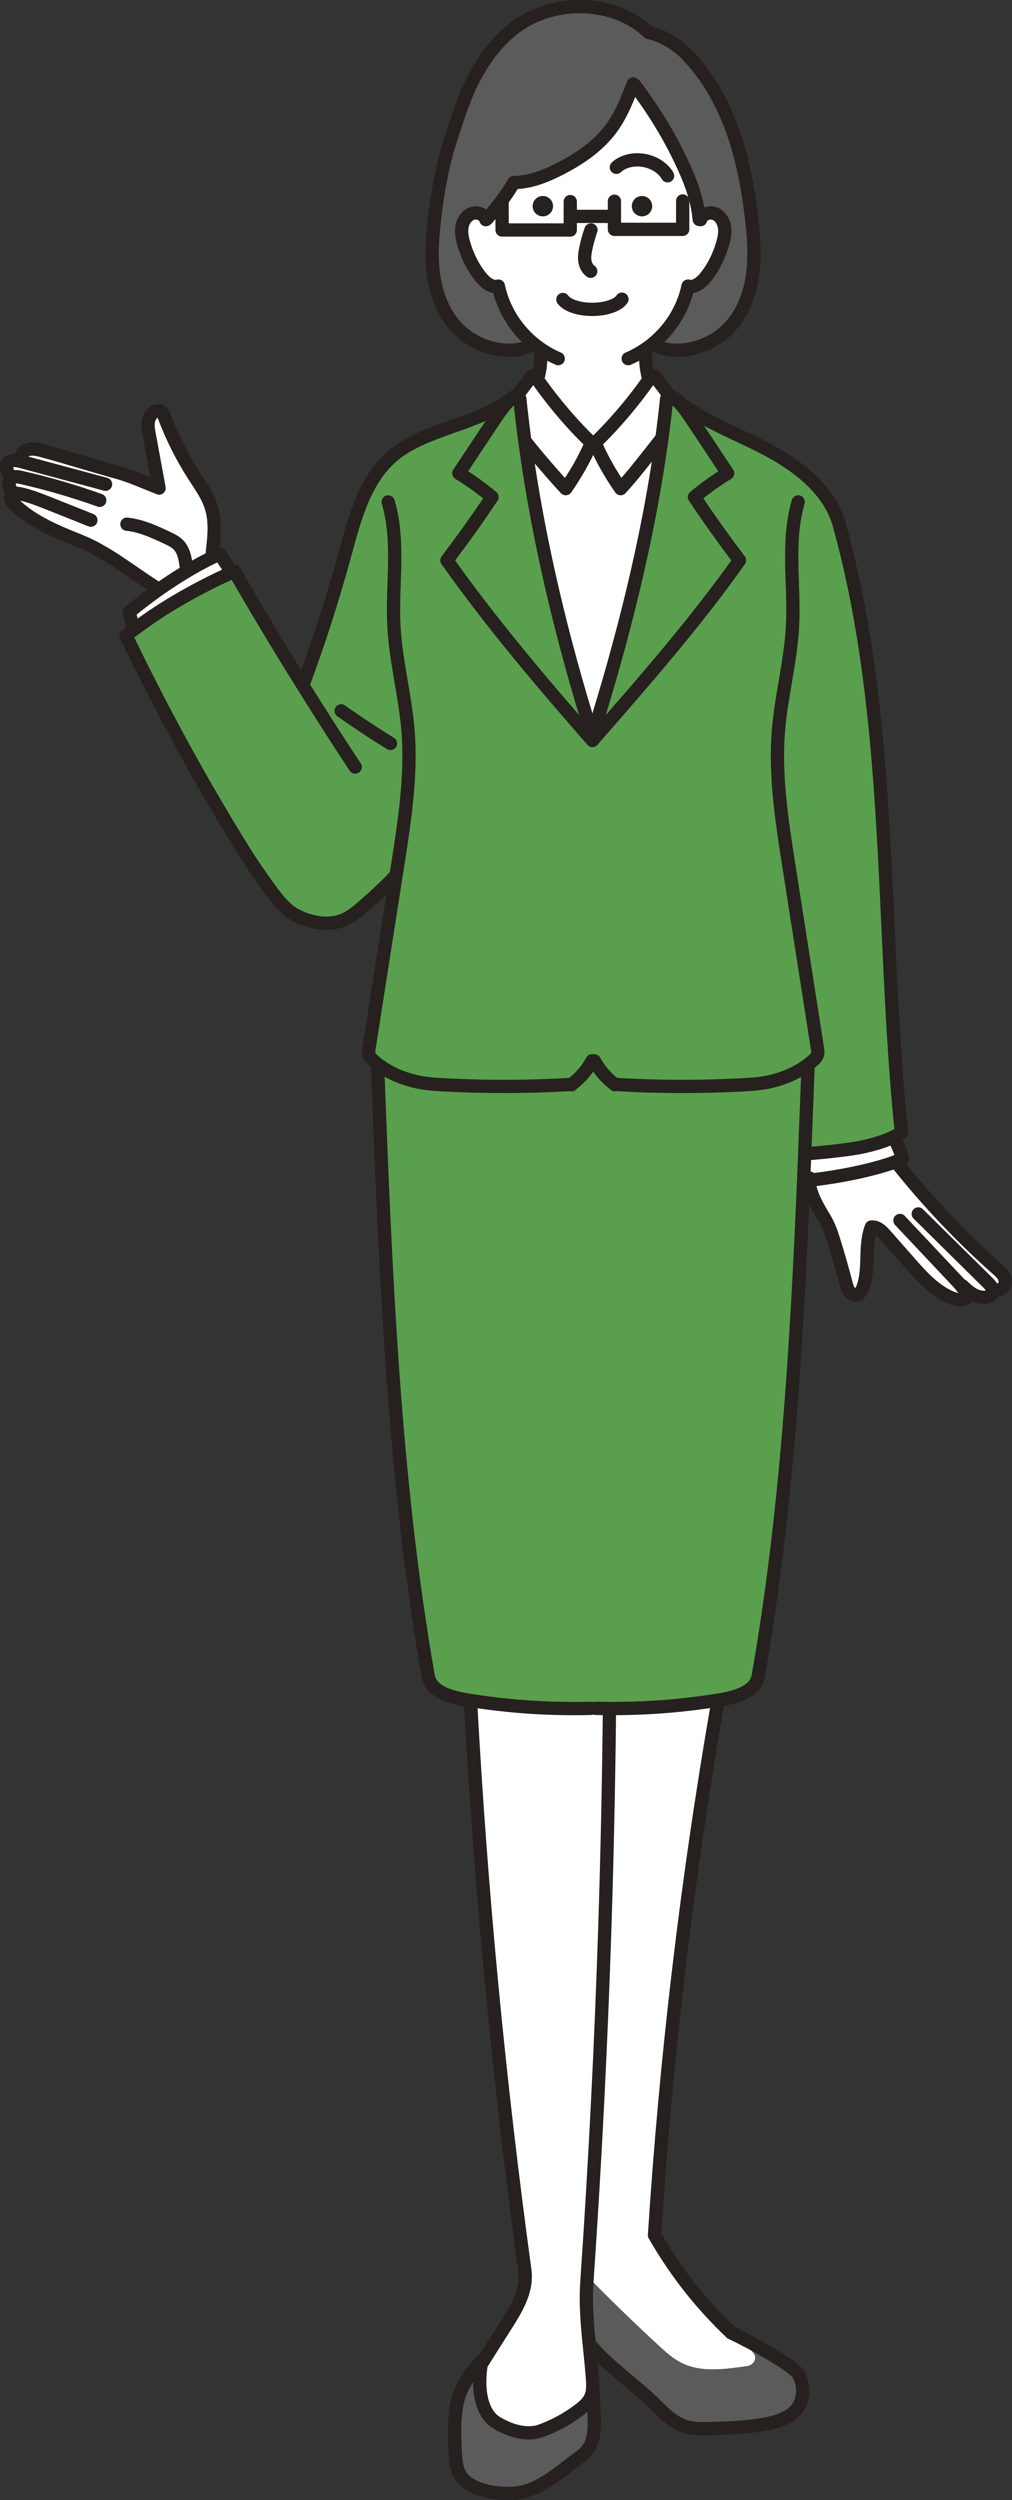 <?xml version="1.0" encoding="UTF-8"?>
<svg xmlns="http://www.w3.org/2000/svg" id="_レイヤー_2" data-name="レイヤー 2" viewBox="0 0 305.18 753.33">
  <rect x="0" y="0" width="305.18" height="753.33" fill="#333333" stroke="none"/>
  <defs>
    <style>
      .cls-1 {
        fill: #5a9f4d;
      }

      .cls-1, .cls-2, .cls-3, .cls-4 {
        stroke-width: 0px;
      }

      .cls-2 {
        fill: #5b5b5b;
      }

      .cls-5 {
        stroke-linecap: round;
        stroke-linejoin: round;
      }

      .cls-5, .cls-6 {
        fill: none;
        stroke: #26201f;
        stroke-width: 4px;
      }

      .cls-3 {
        fill: #26201f;
      }

      .cls-6 {
        stroke-miterlimit: 10;
      }

      .cls-4 {
        fill: #fff;
      }
    </style>
  </defs>
  <g id="_レイヤー_2-2" data-name="レイヤー 2">
    <g>
      <g>
        <path class="cls-4" d="M257.99,390.23c-1.56.12-2.4-1.76-2.79-3.28-1.09-4.16-2.26-8.31-3.54-12.43-.78-2.55-1.61-5.12-3-7.4-1.8-2.99-4.9-7.99-4.54-11.57.02-.19.05-.38.09-.56.32.5,1.06.49,1.64.43,4.15-.51,8.28-1.2,12.37-2.07,2.54-.54,6.99-1.61,10.46-2.8l1.9.03c9.32,11.71,19.67,22.6,30.91,32.49.11.1.22.2.32.32.11.11.22.23.32.35.59.73,1,1.61,1.04,2.52.04,1.17-1.13,2.32-2.32,2.57l-1.5.13c0,.12-.01.24-.04.37-.25,1.05-1.48,1.58-2.56,1.59-2.09.03-4-1.13-5.52-2.57-.36-.33-.74-.63-1.08-.97l-.22.17c.75.94,1.51,2.06,1.89,2.93-.8,1.53-3.04,1.34-4.64.7-5.2-2.09-9.1-6.43-12.81-10.63-2.47-2.81-4.94-5.61-7.41-8.41-1.15-1.32-2.44-2.54-4.19-2.41-2.22,5.71-.45,12.36-2.51,18.14-.39,1.09-1.12,2.28-2.27,2.36Z"></path>
        <path class="cls-4" d="M245.85,355.42c-.58.06-1.32.07-1.64-.43-.04.18-.07.37-.09.56l-1.77-.08c.12-2.65.22-5.31.32-7.96l1.62.06c3.62-.29,7.23-.67,10.84-1.15,1.95-.26,3.9-.54,5.82-1,2.99-.7,6.04-1.58,8.78-2.97l.31.58c.09,1.54,2.01,4.54,2.11,6.07-.89.49-2.1.97-3.47,1.45-3.47,1.19-7.92,2.26-10.46,2.8-4.09.87-8.22,1.56-12.37,2.07Z"></path>
        <path class="cls-2" d="M154.94,55c-2.3,3.99-5.07,7.48-8.1,10.95h-.41c-.12-.28-.29-.53-.49-.75-.09-.11-.21-.22-.33-.31s-.24-.17-.37-.25-.27-.15-.42-.21c-.79-.33-1.72-.37-2.53-.07-1.62.59-2.67,2.24-2.96,3.93-.3,1.71.04,3.45.52,5.1,1.06,3.68,2.79,7.21,5.2,10.18,1.31,1.61,3.25,3.19,5.24,2.63,1.4,6.68,5.1,12.66,10.23,17.02l-.98.98c-1.67,1-3.68,1.3-5.62,1.33-5.95.09-11.89-2.39-16.02-6.68-4.04-4.19-6.27-9.88-7.11-15.65-.85-5.77-.41-11.64.26-17.43.75-6.42,1.81-12.83,3.47-19.07l.14-.79c3.26-10.11,5.35-17.27,9.07-23.82,5.17-9.11,11.97-16.17,22.21-18.93,4.45-1.19,9.19-1.47,13.75-.81,5.95.86,11.62,3.32,15.97,7.47,4.03.82,8.31,3.41,11.21,6.35,6.35,6.46,10.91,14.56,13.99,23.08,3.07,8.53,4.73,17.52,5.78,26.52.68,5.79,1.12,11.66.26,17.43-.84,5.77-3.07,11.46-7.11,15.65-4.13,4.29-10.07,6.77-16.02,6.68-1.94-.03-3.95-.33-5.62-1.33l-1.6-.39c5.5-4.4,9.48-10.63,10.94-17.61,2,.56,3.93-1.02,5.24-2.63,2.42-2.97,4.14-6.5,5.2-10.18.47-1.65.82-3.39.53-5.1-.31-1.69-1.36-3.34-2.97-3.93-1.61-.61-3.73.18-4.22,1.83l-.43-.08c-.47-5.96-2.67-11.65-5.21-17.06-3.93-8.4-8.62-15.93-14.19-23.35l-.56-.22c-1.73,4.47-3.5,8.98-6.29,12.87-3.93,5.5-9.69,9.43-15.71,12.51-4.36,2.24-9.05,4.1-13.94,4.14Z"></path>
        <path class="cls-4" d="M197.37,673.51c5.5,9.56,12.09,18.32,19.79,26.12,1.09,1.11,2.21,2.2,3.35,3.27h.01c1.74,1.65,3.53,3.25,5.38,4.79,1.12.93,2.38,2.12,1.64,3.69-.42.91-1.34,1.48-2.33,1.61-6.46.89-13.53,1.99-19.47-.88-2.71-1.31-4.98-3.36-7.2-5.41-6.85-6.32-13.55-12.8-20.11-19.44l-1.42-.1c2.45-35.59,4.25-71.24,5.4-106.91.69-21.4,1.16-42.81,1.38-64.22v-1.21c9.88.06,19.77-.62,29.56-2.04.8-.12,1.65-.24,2.52-.37l.32,2.03c-9.11,52.63-15.39,105.76-18.82,159.07Z"></path>
        <path class="cls-4" d="M222.83,704.04c.8.4,1.73.88,2.74,1.42-1.01-.54-1.94-1.02-2.74-1.42Z"></path>
        <path class="cls-4" d="M221.73,703.49c.33.15.7.34,1.09.54-.4-.2-.76-.38-1.09-.54Z"></path>
        <polygon class="cls-4" points="220.52 702.9 220.52 702.91 220.51 702.9 220.52 702.9"></polygon>
        <path class="cls-4" d="M217.16,699.63c1.09,1.1,2.21,2.19,3.35,3.27-1.14-1.07-2.26-2.16-3.35-3.27Z"></path>
        <path class="cls-1" d="M209.42,149.77c4.32,6.5,8.9,12.85,13.58,19.08-13.03,18.41-28.77,36.49-43.67,53.48l-.68-.61c9.04-28.74,16.74-58.98,20.87-89.04.58-4.19,1.08-8.38,1.52-12.56l.94-.78,1.25.44c.31.27.6.55.9.84,1.98,1.96,3.55,4.33,5.1,6.65,3.39,5.11,6.79,10.22,10.19,15.33-3.51,2.14-6.85,4.54-10,7.17Z"></path>
        <path class="cls-4" d="M199.12,132.62c-3.02,3.84-8.6,11.07-11.95,14.62-3-4.32-5.67-8.95-7.72-13.79,5.8-5.55,11.64-12.47,16.24-19.05-.09-.3-.16-.61-.24-.91l2.03-.07c1.51,1.98,3,3.95,4.5,5.92l-.94.78c-.44,4.18-.94,8.37-1.52,12.56l-.4-.06Z"></path>
        <path class="cls-3" d="M195.07,59.42c.17.09.34.2.49.33-.15-.12-.32-.23-.49-.33Z"></path>
        <path class="cls-3" d="M195.56,59.75c.68.57,1.12,1.42,1.12,2.38,0,1.7-1.38,3.07-3.08,3.07s-3.08-1.37-3.08-3.07c0-.96.44-1.81,1.12-2.38.15-.12.32-.23.49-.33.44-.24.94-.37,1.47-.37s1.03.13,1.47.37c.17.1.34.21.49.33Z"></path>
        <path class="cls-3" d="M191.64,59.75c.15-.13.32-.24.49-.33-.17.1-.34.21-.49.33Z"></path>
        <path class="cls-4" d="M183.78,516.03v-1.21h.01v1.21c-.22,21.41-.69,42.82-1.38,64.22.69-21.4,1.14-42.81,1.37-64.22Z"></path>
        <path class="cls-4" d="M199.52,132.68c-4.13,30.06-11.83,60.3-20.87,89.04-8.99-28.56-16.28-58.62-20.34-88.5l.23-.03c3.01,3.83,8.73,10.5,12.07,14.05,3-4.32,5.67-8.95,7.73-13.79h1.11c2.05,4.84,4.72,9.47,7.72,13.79,3.35-3.55,8.93-10.78,11.95-14.62l.4.06Z"></path>
        <path class="cls-1" d="M113.89,321.56l.26-.73c3.15,2.38,6.93,4.01,10.75,4.95,3.06.76,6.22.97,9.38,1.13,12.68.66,25.41.61,38.09-.15-.12.28.12-.09.37-.27,2.38-1.84,4.37-4.18,5.78-6.83h.74c1.42,2.65,3.4,4.99,5.79,6.83.23.18.47.55.35.27,12.69.76,25.41.81,38.11.15,3.14-.16,6.31-.37,9.38-1.13,2.94-.73,5.86-1.86,8.49-3.45l2.26.03c-.32,8.33-.63,16.71-.97,25.15-.1,2.65-.2,5.31-.32,7.96-2.08,49.94-5.16,100.99-13.69,149.54-.88,5.04-7.29,6.54-12.79,7.4-.87.13-1.72.25-2.52.37-9.79,1.42-19.68,2.1-29.56,2.04h-.01c-1.4,0-2.78-.02-4.18-.05h-1.42c-11.28.29-22.58-.37-33.74-1.99-.76-.11-1.56-.23-2.39-.35-5.54-.85-12.03-2.35-12.93-7.42-10.42-59.34-12.97-123.24-15.23-183.45Z"></path>
        <path class="cls-2" d="M178.91,720.92c-.04,6.42,1.9,15.06-3.3,18.83-6.53,4.74-13.08,11.24-21.14,11.56-6.02.24-14.56-1.33-16.38-7.08-.57-1.78-.69-3.66-.8-5.53-.26-4.81-.39-9.68.51-14.41s4.02-9.49,7.49-12.83c-.06.31-.12.63-.17.95-1.06,6.15-.55,14.44,4.59,17.59,3.87,2.37,9.12,4.02,13.39,2.47,4.13-1.5,8.04-3.62,11.54-6.28,1.39-1.05,2.76-2.25,3.48-3.85.22-.47.37-.97.46-1.48l.33.06Z"></path>
        <path class="cls-2" d="M178.43,707.08l-.66.06c-.66-6.49-1.25-12.85-.78-19.62.02-.12.02-.24.02-.36l1.42.1c6.56,6.64,13.26,13.12,20.11,19.44,2.22,2.05,4.49,4.1,7.2,5.41,5.94,2.87,13.01,1.77,19.47.88.99-.13,1.91-.7,2.33-1.61.74-1.57-.52-2.76-1.64-3.69-1.85-1.54-3.64-3.14-5.38-4.78.3.14.71.33,1.2.57.01,0,.01.01.01.01.33.16.69.34,1.09.54,0,0,0,0,0,0,.8.4,1.73.88,2.74,1.42,5.79,3.08,14.15,7.91,15.29,10.12,1.61,3.09,1.7,7.07-.31,9.91-1.98,2.83-5.53,4.05-8.91,4.76-5.56,1.16-11.29,1.34-16.98,1.51-2.77.09-5.62.17-8.26-.72-3.37-1.13-6.01-3.7-8.52-6.23-5.53-5.57-14.4-11.71-19.45-17.73Z"></path>
        <path class="cls-1" d="M117.68,138.01c9.68-8.89,26.45-9.83,36.7-18.07-2.33,2.08-4.09,4.73-5.82,7.33-3.41,5.11-6.8,10.22-10.19,15.33,3.5,2.14,6.85,4.54,10,7.17-4.33,6.5-8.9,12.85-13.59,19.08,13.22,18.69,28.77,37.04,43.87,54.26l.68-.78c14.9-16.99,30.64-35.07,43.67-53.48-4.68-6.23-9.26-12.58-13.58-19.08,3.15-2.63,6.49-5.03,10-7.17-3.4-5.11-6.8-10.22-10.19-15.33-1.55-2.32-3.12-4.69-5.1-6.65,7.81,6.48,19.95,10.71,28.8,15.68,8.86,4.96,17.42,11.98,20.14,21.75,16.39,58.87,12.49,122.43,18.75,183.21-.67.43-1.37.84-2.09,1.19-2.74,1.39-5.79,2.27-8.78,2.97-1.92.46-3.87.74-5.82,1-3.61.48-7.22.86-10.84,1.15l-1.62-.06c.34-8.44.65-16.82.97-25.15l-2.26-.03c-2.63,1.59-5.55,2.72-8.49,3.45-3.07.76-6.24.97-9.38,1.13-12.7.66-25.42.61-38.11-.15.12.28-.12-.09-.35-.27-2.39-1.84-4.37-4.18-5.79-6.83h-.74c-1.41,2.65-3.4,4.99-5.78,6.83-.25.18-.49.55-.37.27-12.68.76-25.41.81-38.09.15-3.16-.16-6.32-.37-9.38-1.13-3.82-.94-7.6-2.57-10.75-4.95-.73-.56-1.43-1.14-2.08-1.77-.7-.67-1.03-1.65-.88-2.61l8.22-52.49-.15-.03c-3.27,3.42-6.74,6.65-10.35,9.71-1.86,1.56-3.81,3.11-6.12,3.87-4.37,1.44-9.53.43-13.59-1.75-3.24-1.74-5.58-4.76-7.75-7.74-3.05-4.2-5.73-8.07-8.46-12.5-12.89-20.8-24.35-41.96-35-64,.92-.74,1.87-1.45,2.81-2.15,8.98-6.71,18.72-12.14,28.93-16.8.31-.14.62-.28.94-.42,6.64,11.5,13.48,22.89,20.53,34.17l.23-.14c4.84-12.99,9.05-26.22,12.7-39.58,2.82-10.32,5.68-21.35,13.55-28.59Z"></path>
        <path class="cls-3" d="M165.17,59.42c.17.09.34.2.49.33-.15-.12-.32-.23-.49-.33Z"></path>
        <path class="cls-3" d="M163.7,59.05c.53,0,1.03.13,1.47.37.17.1.34.21.49.33.68.57,1.12,1.42,1.12,2.38,0,1.7-1.38,3.07-3.08,3.07s-3.08-1.37-3.08-3.07c0-.96.44-1.81,1.12-2.38.15-.12.32-.23.49-.33.44-.24.94-.37,1.47-.37Z"></path>
        <path class="cls-4" d="M162.09,114.4c4.6,6.58,10.43,13.5,16.25,19.05-2.06,4.84-4.73,9.47-7.73,13.79-3.34-3.55-9.06-10.22-12.07-14.05l-.23.03c-.58-4.37-1.11-8.74-1.56-13.1l-2.37-.18c.05-.06.11-.11.17-.16l1.25-.44c1.5-1.97,3-3.94,4.5-5.92l2.02.07c-.07.3-.15.61-.23.91Z"></path>
        <path class="cls-3" d="M161.74,59.75c.15-.13.32-.24.49-.33-.17.1-.34.21-.49.33Z"></path>
        <path class="cls-1" d="M148.37,149.77c-3.15-2.63-6.5-5.03-10-7.17,3.39-5.11,6.78-10.22,10.19-15.33,1.73-2.6,3.49-5.25,5.82-7.33l2.37.18c.45,4.36.98,8.73,1.56,13.1,4.06,29.88,11.35,59.94,20.34,88.5l.68.61-.68.78c-15.1-17.22-30.65-35.57-43.87-54.26,4.69-6.23,9.26-12.58,13.59-19.08Z"></path>
        <path class="cls-4" d="M190.52,62.13c0,1.7,1.38,3.07,3.08,3.07s3.08-1.37,3.08-3.07c0-.96-.44-1.81-1.12-2.38-.15-.13-.32-.24-.49-.33-.44-.24-.94-.37-1.47-.37s-1.03.13-1.47.37c-.17.09-.34.2-.49.33-.68.57-1.12,1.42-1.12,2.38ZM163.7,65.2c1.7,0,3.08-1.37,3.08-3.07,0-.96-.44-1.81-1.12-2.38-.15-.13-.32-.24-.49-.33-.44-.24-.94-.37-1.47-.37s-1.03.13-1.47.37c-.17.09-.34.2-.49.33-.68.57-1.12,1.42-1.12,2.38,0,1.7,1.38,3.07,3.08,3.07ZM150.29,86.2c-1.99.56-3.93-1.02-5.24-2.63-2.41-2.97-4.14-6.5-5.2-10.18-.48-1.65-.82-3.39-.52-5.1.29-1.69,1.34-3.34,2.96-3.93.81-.3,1.74-.26,2.53.07.14.06.29.13.42.21s.25.16.37.25c.12.1.23.2.33.31.2.22.37.47.49.75h0s.41.01.41.01h0c3.03-3.48,5.8-6.97,8.1-10.96,4.89-.04,9.58-1.9,13.94-4.14,6.02-3.08,11.78-7.01,15.71-12.51,2.79-3.89,4.56-8.4,6.29-12.87l.56.22c5.57,7.42,10.26,14.95,14.19,23.35,2.54,5.41,4.74,11.1,5.21,17.06l.43.08c.49-1.65,2.61-2.44,4.22-1.83,1.61.59,2.66,2.24,2.97,3.93.29,1.71-.06,3.45-.53,5.1-1.06,3.68-2.78,7.21-5.2,10.18-1.31,1.61-3.24,3.19-5.24,2.63-1.46,6.98-5.44,13.21-10.94,17.61-.97.76-1.96,1.47-3.02,2.12l1.15.46c-.04,2.38.21,4.78.77,7.1.08.3.15.61.24.91-4.6,6.58-10.44,13.5-16.24,19.05h-1.11c-5.82-5.55-11.65-12.47-16.25-19.05.08-.3.16-.61.23-.91.57-2.32.83-4.72.78-7.1l.36-.96c-1.02-.68-2-1.42-2.94-2.21-5.13-4.36-8.83-10.34-10.23-17.02Z"></path>
        <path class="cls-4" d="M142.05,512.43c.83.12,1.63.24,2.39.35,11.16,1.62,22.46,2.28,33.74,1.99h1.42c1.4.03,2.78.05,4.18.05v1.21c-.23,21.41-.68,42.82-1.37,64.22-1.15,35.67-2.95,71.32-5.4,106.91,0,.12,0,.24-.02.36-.47,6.77.12,13.13.78,19.62.32,3.07.64,6.18.88,9.37.11,1.44.21,2.94-.07,4.35-.09.51-.24,1.01-.46,1.48-.72,1.6-2.09,2.8-3.48,3.85-3.5,2.66-7.41,4.78-11.54,6.28-4.27,1.55-9.52-.1-13.39-2.47-5.14-3.15-5.65-11.44-4.59-17.59,1.93-3.04,3.85-6.09,5.78-9.14,3.78-5.99,8.33-12.18,7.37-19.21-7.77-56.7-13.23-113.73-16.34-170.89l.12-.74Z"></path>
        <path class="cls-4" d="M66.24,166.89c1.03,1.68,2.03,3.05,3.06,4.72l.43.96c-10.21,4.66-19.95,10.09-28.93,16.8l-.9-1.2c-.32-1.25-.64-2.48-.95-3.73,2.6-2.12,5.29-4.19,8.05-6.18,5.53-3.96,11.36-7.54,17.42-10.5.61-.3,1.22-.59,1.82-.87Z"></path>
        <path class="cls-4" d="M49.48,125.39c2.37,6.28,5.39,12.31,9.02,17.95,1.99,3.08,4.19,6.12,5.25,9.63,1.32,4.33.81,8.97.28,13.46l.39,1.33c-6.06,2.96-11.89,6.54-17.42,10.5l-.51-1.57c-7.48-4.81-14.34-10.44-22.6-13.75-6.96-2.78-14.09-5.74-19.53-10.93-.75-.72-1.51-1.84-.95-2.71.2-.31.5-.48.84-.57l-.07-.29c-.76-.42-1.4-1.46-1.47-2.38-.07-.62.39-1.44.96-1.94l-.77-1.07c-.8-.69-1.2-2.48-.65-3.38.69-1.13,2.3-1.03,3.63-.73l.23-.85c.03-1.36,1.3-2.43,2.63-2.7,1.34-.27,2.71.07,4.03.42,7.62,2.07,15,4.42,22.61,6.51,4.11,1.13,7.97,2.93,11.95,4.47l.57-.11c-.96-5.24-1.93-10.49-2.9-15.73-.24-1.29-.48-2.6-.28-3.89.21-1.29.95-2.57,2.15-3.07.62-.25,1.38-.26,1.89.15.38.32.56.8.72,1.25Z"></path>
      </g>
      <g>
        <path class="cls-5" d="M301.81,383.39c.11.11.22.23.32.35"></path>
        <path class="cls-5" d="M222.83,704.04c.8.4,1.73.88,2.74,1.42"></path>
        <path class="cls-5" d="M221.73,703.49c.33.16.69.34,1.09.54"></path>
        <path class="cls-5" d="M220.52,702.91c.3.14.71.33,1.2.57"></path>
        <line class="cls-5" x1="220.52" y1="702.9" x2="220.52" y2="702.91"></line>
        <path class="cls-5" d="M217.16,699.63c1.09,1.1,2.21,2.19,3.35,3.27"></path>
        <path class="cls-5" d="M146.52,66.19c-.02-.08-.06-.15-.09-.23h0c-.12-.29-.29-.54-.49-.76-.1-.11-.21-.21-.33-.31-.12-.09-.24-.17-.37-.25s-.28-.15-.42-.21c-.79-.33-1.72-.37-2.53-.07-1.62.59-2.67,2.24-2.96,3.93-.3,1.71.04,3.45.52,5.1,1.06,3.68,2.79,7.21,5.2,10.18,1.31,1.61,3.25,3.19,5.24,2.63,1.4,6.68,5.1,12.66,10.23,17.02.94.79,1.92,1.53,2.94,2.21,1.54,1.02,3.17,1.9,4.88,2.64"></path>
        <path class="cls-5" d="M163.1,106.39c.05,2.38-.21,4.78-.78,7.1-.07.3-.15.61-.23.91,4.6,6.58,10.43,13.5,16.25,19.05-2.06,4.84-4.73,9.47-7.73,13.79-3.34-3.55-9.06-10.22-12.07-14.05"></path>
        <path class="cls-5" d="M156.75,120.12c.45,4.36.98,8.73,1.56,13.1,4.06,29.88,11.35,59.94,20.34,88.5"></path>
        <path class="cls-5" d="M154.55,119.78c-.06.05-.12.1-.17.16-2.33,2.08-4.09,4.73-5.82,7.33-3.41,5.11-6.8,10.22-10.19,15.33,3.5,2.14,6.85,4.54,10,7.17-4.33,6.5-8.9,12.85-13.59,19.08,13.22,18.69,28.77,37.04,43.87,54.26"></path>
        <path class="cls-5" d="M155.8,119.34c1.5-1.97,3-3.94,4.5-5.92"></path>
        <path class="cls-5" d="M117.06,151.24c3.57,12.05,1.06,24.95,1.73,37.49.56,10.48,3.35,20.7,4.23,31.15,1.13,13.61-.98,27.27-3.09,40.77l-.52,3.31-8.22,52.49c-.15.96.18,1.94.88,2.61.65.63,1.35,1.21,2.08,1.77,3.15,2.38,6.93,4.01,10.75,4.95,3.06.76,6.22.97,9.38,1.13,12.68.66,25.41.61,38.09-.15-.12.28.12-.09.37-.27,2.38-1.84,4.37-4.18,5.78-6.83"></path>
        <path class="cls-5" d="M113.89,321.56c2.26,60.21,4.81,124.11,15.23,183.45.9,5.07,7.39,6.57,12.93,7.42.83.12,1.63.24,2.39.35,11.16,1.62,22.46,2.28,33.74,1.99"></path>
        <path class="cls-5" d="M211.27,66.19c.49-1.65,2.61-2.44,4.22-1.83,1.61.59,2.66,2.24,2.97,3.93.29,1.71-.06,3.45-.53,5.1-1.06,3.68-2.78,7.21-5.2,10.18-1.31,1.61-3.24,3.19-5.24,2.63-1.46,6.98-5.44,13.21-10.94,17.61-.97.76-1.96,1.47-3.02,2.12-1.3.82-2.67,1.53-4.09,2.14"></path>
        <path class="cls-5" d="M194.68,106.39c-.04,2.38.21,4.78.77,7.1.08.3.15.61.24.91-4.6,6.58-10.44,13.5-16.24,19.05,2.05,4.84,4.72,9.47,7.72,13.79,3.35-3.55,8.93-10.78,11.95-14.62"></path>
        <path class="cls-5" d="M201.04,120.12c-.44,4.18-.94,8.37-1.52,12.56-4.13,30.06-11.83,60.3-20.87,89.04"></path>
        <path class="cls-5" d="M203.23,119.78c.31.27.6.55.9.84,1.98,1.96,3.55,4.33,5.1,6.65,3.39,5.11,6.79,10.22,10.19,15.33-3.51,2.14-6.85,4.54-10,7.17,4.32,6.5,8.9,12.85,13.58,19.08-13.03,18.41-28.77,36.49-43.67,53.48l-.68.78"></path>
        <path class="cls-5" d="M201.98,119.34c-1.5-1.97-2.99-3.94-4.5-5.92"></path>
        <path class="cls-5" d="M240.71,151.24c-3.55,12.05-1.05,24.95-1.72,37.49-.55,10.48-3.34,20.7-4.22,31.15-1.15,13.61.98,27.27,3.09,40.77l8.74,55.85c.14.92-.17,1.87-.86,2.53-1.31,1.27-2.78,2.36-4.36,3.3-2.63,1.59-5.55,2.72-8.49,3.45-3.07.76-6.24.97-9.38,1.13-12.7.66-25.42.61-38.11-.15.12.28-.12-.09-.35-.27-2.39-1.84-4.37-4.18-5.79-6.83"></path>
        <path class="cls-5" d="M243.64,322.36c-.32,8.33-.63,16.71-.97,25.15-.1,2.65-.2,5.31-.32,7.96-2.08,49.94-5.16,100.99-13.69,149.54-.88,5.04-7.29,6.54-12.79,7.4-.87.13-1.72.25-2.52.37-9.79,1.42-19.68,2.1-29.56,2.04h-.01c-1.4,0-2.78-.02-4.18-.05"></path>
        <path class="cls-5" d="M187.56,90.15c-1.15,1.77-4.72,3.07-8.94,3.07s-7.67-1.25-8.88-2.98"></path>
        <path class="cls-5" d="M191.44,25.7c5.57,7.42,10.26,14.95,14.19,23.35,2.54,5.41,4.74,11.1,5.21,17.06"></path>
        <path class="cls-5" d="M179.69,2.35c5.95.86,11.62,3.32,15.97,7.47,4.03.82,8.31,3.41,11.21,6.35,6.35,6.46,10.91,14.56,13.99,23.08,3.07,8.53,4.73,17.52,5.78,26.52.68,5.79,1.12,11.66.26,17.43-.84,5.77-3.07,11.46-7.11,15.65-4.13,4.29-10.07,6.77-16.02,6.68-1.94-.03-3.95-.33-5.62-1.33"></path>
        <path class="cls-5" d="M134.66,45.91c3.26-10.11,5.35-17.27,9.07-23.82,5.17-9.11,11.97-16.17,22.21-18.93,4.45-1.19,9.19-1.47,13.75-.81"></path>
        <path class="cls-5" d="M134.52,46.7c-1.66,6.24-2.72,12.65-3.47,19.07-.67,5.79-1.11,11.66-.26,17.43.84,5.77,3.07,11.46,7.11,15.65,4.13,4.29,10.07,6.77,16.02,6.68,1.94-.03,3.95-.33,5.62-1.33"></path>
        <polyline class="cls-5" points="205.87 60.55 205.87 69.11 185.29 69.11 185.29 60.63"></polyline>
        <polyline class="cls-5" points="171.97 60.75 171.97 69.3 151.41 69.3 151.41 60.82"></polyline>
        <line class="cls-6" x1="173.6" y1="65.2" x2="183.7" y2="65.2"></line>
        <path class="cls-5" d="M190.95,25.29c-.02.06-.05.13-.07.19-1.73,4.47-3.5,8.98-6.29,12.87-3.93,5.5-9.69,9.43-15.71,12.51-4.36,2.24-9.05,4.1-13.94,4.14-2.3,3.99-5.07,7.48-8.1,10.95"></path>
        <path class="cls-5" d="M185.87,50.42c1.99-1.86,5.26-2.71,8.66-2.01,3.07.64,5.53,2.4,6.79,4.56"></path>
        <path class="cls-5" d="M154.38,119.94c-10.25,8.24-27.02,9.18-36.7,18.07-7.87,7.24-10.73,18.27-13.55,28.59-3.65,13.36-7.86,26.59-12.7,39.58"></path>
        <path class="cls-5" d="M102.88,214.2c4.85,3.43,9.8,6.71,14.87,9.82"></path>
        <path class="cls-5" d="M107.11,231.13c-5.41-8.19-10.72-16.47-15.91-24.81-7.05-11.28-13.89-22.67-20.53-34.17-.32.14-.63.28-.94.42-10.21,4.66-19.95,10.09-28.93,16.8-.94.7-1.89,1.41-2.81,2.15,10.65,22.04,22.11,43.2,35,64,2.73,4.43,5.41,8.3,8.46,12.5,2.17,2.98,4.51,6,7.75,7.74,4.06,2.18,9.22,3.19,13.59,1.75,2.31-.76,4.26-2.31,6.12-3.87,3.61-3.06,7.08-6.29,10.35-9.71"></path>
        <path class="cls-5" d="M39.9,188.17c-.32-1.25-.64-2.48-.95-3.73,2.6-2.12,5.29-4.19,8.05-6.18,5.53-3.96,11.36-7.54,17.42-10.5.61-.3,1.22-.59,1.82-.87,1.03,1.68,2.03,3.05,3.06,4.72"></path>
        <path class="cls-5" d="M64.03,166.43c.53-4.49,1.04-9.13-.28-13.46-1.06-3.51-3.26-6.55-5.25-9.63-3.63-5.64-6.65-11.67-9.02-17.95-.16-.45-.34-.93-.72-1.25-.51-.41-1.27-.4-1.89-.15-1.2.5-1.94,1.78-2.15,3.07-.2,1.29.04,2.6.28,3.89.97,5.24,1.94,10.49,2.9,15.73.03.13.05.26.08.39"></path>
        <path class="cls-5" d="M6.11,138.09c.03-1.36,1.3-2.43,2.63-2.7,1.34-.27,2.71.07,4.03.42,7.62,2.07,15,4.42,22.61,6.51,4.11,1.13,7.97,2.93,11.95,4.47"></path>
        <path class="cls-5" d="M31.83,145.91c-8.72-2.34-16.87-4.53-25.61-6.88-.11-.03-.23-.06-.34-.09-1.33-.3-2.94-.4-3.63.73-.55.9-.15,2.69.65,3.38"></path>
        <path class="cls-5" d="M30.08,150.77c-7.83-2.81-15.83-5.13-23.94-6.96-.56-.13-1.14-.25-1.69-.12-.26.07-.53.22-.78.43-.57.5-1.03,1.32-.96,1.94.07.92.71,1.96,1.47,2.38"></path>
        <path class="cls-5" d="M27.4,156.74c-4.23-1.68-8.44-3.36-12.67-5.05-2.89-1.14-5.79-2.3-8.83-2.93-.53-.1-1.15-.17-1.65-.03-.34.09-.64.26-.84.57-.56.87.2,1.99.95,2.71,5.44,5.19,12.57,8.15,19.53,10.93,8.26,3.31,15.12,8.94,22.6,13.75"></path>
        <path class="cls-5" d="M38.27,157.95c4.23.43,8.18,2.25,12.03,4.05,1.26.6,2.55,1.2,3.53,2.21,1.56,1.64,2.02,4.01,2.29,6.25"></path>
        <path class="cls-5" d="M204.13,120.62c7.81,6.48,19.95,10.71,28.8,15.68,8.86,4.96,17.42,11.98,20.14,21.75,16.39,58.87,12.49,122.43,18.75,183.21-.67.43-1.37.84-2.09,1.19-2.74,1.39-5.79,2.27-8.78,2.97-1.92.46-3.87.74-5.82,1-3.61.48-7.22.86-10.84,1.15"></path>
        <path class="cls-5" d="M271.39,367.76c5.84,6.2,11.7,12.4,17.54,18.61.31.32.65.73,1,1.18.75.94,1.51,2.06,1.89,2.93-.8,1.53-3.04,1.34-4.64.7-5.2-2.09-9.1-6.43-12.81-10.63-2.47-2.81-4.94-5.61-7.41-8.41-1.15-1.32-2.44-2.54-4.19-2.41-2.22,5.71-.45,12.36-2.51,18.14-.39,1.09-1.12,2.28-2.27,2.36-1.56.12-2.4-1.76-2.79-3.28-1.09-4.16-2.26-8.31-3.54-12.43-.78-2.55-1.61-5.12-3-7.4-1.8-2.99-4.9-7.99-4.54-11.57.02-.19.05-.38.09-.56.32.5,1.06.49,1.64.43,4.15-.51,8.28-1.2,12.37-2.07,2.54-.54,6.99-1.61,10.46-2.8,1.37-.48,2.58-.96,3.47-1.45-.1-1.53-2.02-4.53-2.11-6.07"></path>
        <path class="cls-5" d="M276.91,365.78c7,6.92,14.02,13.84,21.02,20.75.68.67,1.42,1.51,1.42,2.43,0,.12-.01.24-.04.37-.25,1.05-1.48,1.58-2.56,1.59-2.09.03-4-1.13-5.52-2.57-.36-.33-.74-.63-1.08-.97"></path>
        <path class="cls-5" d="M270.58,350.58c9.32,11.71,19.67,22.6,30.91,32.49.11.1.22.2.32.32.11.1.22.23.32.35.59.73,1,1.61,1.04,2.52.04,1.17-1.13,2.32-2.32,2.57"></path>
        <path class="cls-5" d="M141.93,513.17c3.11,57.16,8.57,114.19,16.34,170.89.96,7.03-3.59,13.22-7.37,19.21-1.93,3.05-3.85,6.1-5.78,9.14"></path>
        <path class="cls-5" d="M183.78,516.03c-.23,21.41-.68,42.82-1.37,64.22-1.15,35.67-2.95,71.32-5.4,106.91,0,.12,0,.24-.02.36-.47,6.77.12,13.13.78,19.62.32,3.07.64,6.18.88,9.37.11,1.44.21,2.94-.07,4.35-.09.51-.24,1.01-.46,1.48-.72,1.6-2.09,2.8-3.48,3.85-3.5,2.66-7.41,4.78-11.54,6.28-4.27,1.55-9.52-.1-13.39-2.47-5.14-3.15-5.65-11.44-4.59-17.59.05-.32.11-.64.17-.95-3.47,3.34-6.59,8.1-7.49,12.83s-.77,9.6-.51,14.41c.11,1.87.23,3.75.8,5.53,1.82,5.75,10.36,7.32,16.38,7.08,8.06-.32,14.61-6.82,21.14-11.56,5.2-3.77,3.26-12.41,3.3-18.83"></path>
        <path class="cls-5" d="M216.19,514.44c-9.11,52.63-15.39,105.76-18.82,159.07,5.5,9.56,12.09,18.32,19.79,26.12,1.09,1.11,2.21,2.2,3.35,3.27h.01"></path>
        <path class="cls-5" d="M178.43,707.08c5.05,6.02,13.92,12.16,19.45,17.73,2.51,2.53,5.15,5.1,8.52,6.23,2.64.89,5.49.81,8.26.72,5.69-.17,11.42-.35,16.98-1.51,3.38-.71,6.93-1.93,8.91-4.76,2.01-2.84,1.92-6.82.31-9.91-1.14-2.21-9.5-7.04-15.29-10.12-1.01-.54-1.94-1.02-2.74-1.42,0,0,0,0,0,0-.39-.2-.76-.39-1.09-.54,0,0,0-.01-.01-.01-.49-.25-.9-.44-1.2-.58h-.03"></path>
        <path class="cls-5" d="M178.21,69.28c-.64,1.81-1.15,3.66-1.54,5.54-.26,1.22-.47,2.48-.31,3.73.18,1.25.75,2.48,1.78,3.2"></path>
      </g>
    </g>
  </g>
</svg>
